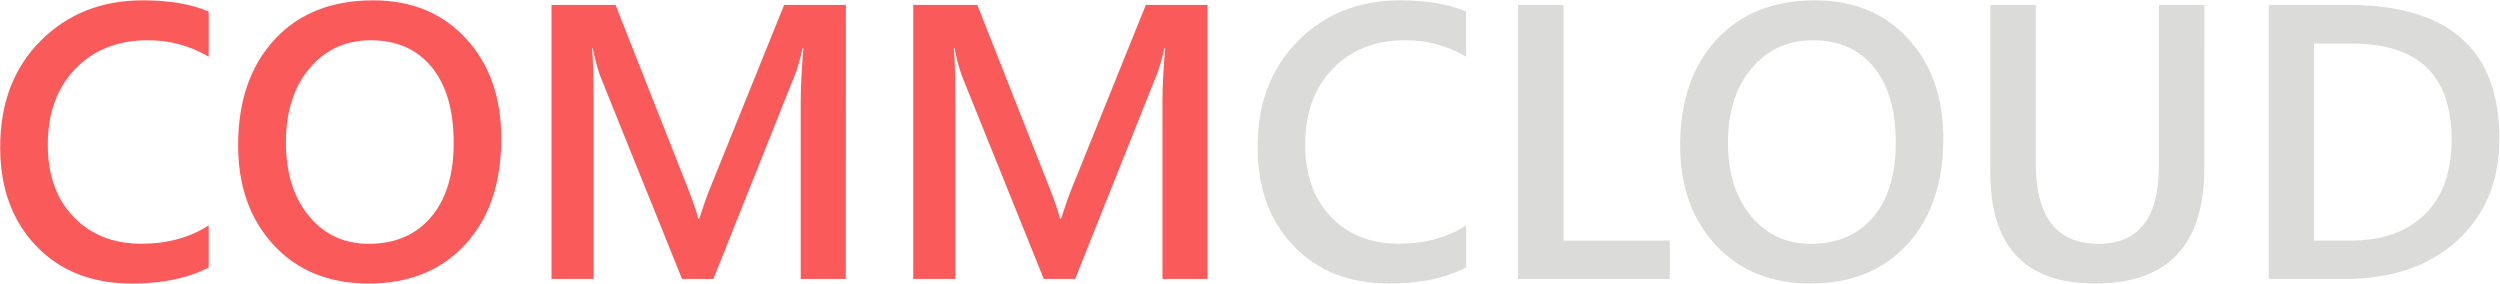 <?xml version="1.0" encoding="UTF-8"?> <svg xmlns="http://www.w3.org/2000/svg" xmlns:xlink="http://www.w3.org/1999/xlink" width="1779px" height="202px" viewBox="0 0 1779 202"><g id="Layer_2"><g id="Слой_1"><path id="Путь" d="M148.5 190.35 Q126.5 201.77 93.7 201.77 51.28 201.77 25.7 174.98 0.12 148.19 0.13 104.67 0.13 57.9 28.89 29.07 57.65 0.24 101.58 0.24 129.86 0.24 148.49 8.24 L148.49 40.33 C135.33 32.543 120.29 28.507 105 28.66 Q73.31 28.66 53.66 48.92 34.01 69.18 34 103 34 135.24 52.36 154.34 70.72 173.44 100.64 173.44 128.24 173.44 148.5 160.39 Z" fill="#fa5a5a" fill-opacity="1" stroke="none"></path><path id="Путь-1" d="M262.32 201.77 Q220.17 201.77 194.81 174.44 169.45 147.11 169.45 103.32 169.45 56.27 195.28 28.25 221.11 0.23 265.45 0.25 306.52 0.25 331.61 27.44 356.7 54.63 356.7 98.57 356.7 146.3 331 174.04 305.3 201.78 262.32 201.77 Z M263.82 28.66 Q237.03 28.66 220.24 48.66 203.45 68.66 203.44 101.29 203.44 133.78 219.76 153.64 236.08 173.5 262.46 173.49 290.46 173.49 306.65 154.59 322.84 135.69 322.84 101.69 322.84 66.76 307.13 47.69 291.42 28.62 263.82 28.66 Z" fill="#fa5a5a" fill-opacity="1" stroke="none"></path><path id="Путь-2" d="M601.88 198.5 L569.79 198.5 569.79 72.31 Q569.79 56.82 571.69 34.37 L571.15 34.37 Q568.15 47.15 565.84 52.73 L507.64 198.5 485.34 198.5 427 53.82 C424.804 47.472 423.076 40.971 421.83 34.37 L421.29 34.37 Q422.37 46.07 422.38 72.58 L422.38 198.5 392.46 198.5 392.46 3.5 438 3.5 489.26 133.37 Q495.11 148.37 496.88 155.67 L497.56 155.67 Q502.56 140.31 505.72 132.82 L558 3.5 601.93 3.5 Z" fill="#fa5a5a" fill-opacity="1" stroke="none"></path><path id="Путь-3" d="M859.3 198.5 L827.21 198.5 827.21 72.31 Q827.21 56.82 829.11 34.37 L828.57 34.37 Q825.57 47.15 823.26 52.73 L765.06 198.5 742.76 198.5 684.42 53.82 C682.224 47.472 680.496 40.971 679.25 34.37 L678.71 34.37 Q679.79 46.07 679.8 72.58 L679.8 198.5 649.88 198.5 649.88 3.5 695.44 3.5 746.7 133.37 Q752.55 148.37 754.32 155.67 L755 155.67 Q760 140.31 763.16 132.82 L815.38 3.5 859.3 3.5 Z" fill="#fa5a5a" fill-opacity="1" stroke="none"></path><path id="Путь-4" d="M1043.28 190.35 Q1021.28 201.77 988.48 201.77 946.06 201.77 920.48 174.98 894.9 148.19 894.92 104.67 894.92 57.9 923.68 29.07 952.44 0.24 996.36 0.24 1024.65 0.24 1043.27 8.24 L1043.27 40.33 C1030.107 32.533 1015.059 28.49 999.76 28.64 Q968.08 28.64 948.43 48.9 928.78 69.16 928.79 103 928.79 135.24 947.14 154.34 965.49 173.44 995.42 173.44 1023.02 173.44 1043.28 160.39 Z" fill="#dbdcda" fill-opacity="1" stroke="none"></path><path id="Путь-5" d="M1188.25 198.5 L1080.25 198.5 1080.25 3.5 1112.62 3.5 1112.62 171.17 1188.23 171.17 Z" fill="#dbdcda" fill-opacity="1" stroke="none"></path><path id="Путь-6" d="M1288.47 201.77 Q1246.3 201.77 1220.95 174.44 1195.6 147.11 1195.59 103.32 1195.59 56.27 1221.43 28.25 1247.27 0.23 1291.59 0.25 1332.66 0.25 1357.75 27.44 1382.84 54.63 1382.84 98.57 1382.84 146.3 1357.14 174.04 1331.44 201.78 1288.47 201.77 Z M1290 28.66 Q1263.21 28.66 1246.42 48.66 1229.63 68.66 1229.62 101.29 1229.62 133.78 1245.94 153.64 1262.26 173.5 1288.64 173.49 1316.64 173.49 1332.84 154.59 1349.04 135.69 1349.02 101.69 1349.02 66.76 1333.31 47.69 1317.6 28.62 1290 28.66 Z" fill="#dbdcda" fill-opacity="1" stroke="none"></path><path id="Путь-7" d="M1568.6 119.63 Q1568.6 201.77 1490.81 201.77 1416.29 201.77 1416.29 122.77 L1416.29 3.5 1448.66 3.5 1448.66 116.1 Q1448.66 173.49 1493.26 173.48 1536.26 173.48 1536.26 118.14 L1536.26 3.5 1568.63 3.5 Z" fill="#dbdcda" fill-opacity="1" stroke="none"></path><path id="Путь-8" d="M1614.42 198.5 L1614.42 3.5 1670.72 3.5 Q1778.55 3.5 1778.56 98.56 1778.56 143.71 1748.64 171.1 1718.72 198.49 1668.41 198.5 Z M1646.65 31 L1646.65 171.2 1672.49 171.2 Q1706.62 171.2 1725.59 152.44 1744.56 133.68 1744.59 99.44 1744.59 31.04 1673.74 31.04 Z" fill="#dbdcda" fill-opacity="1" stroke="none"></path></g></g></svg> 